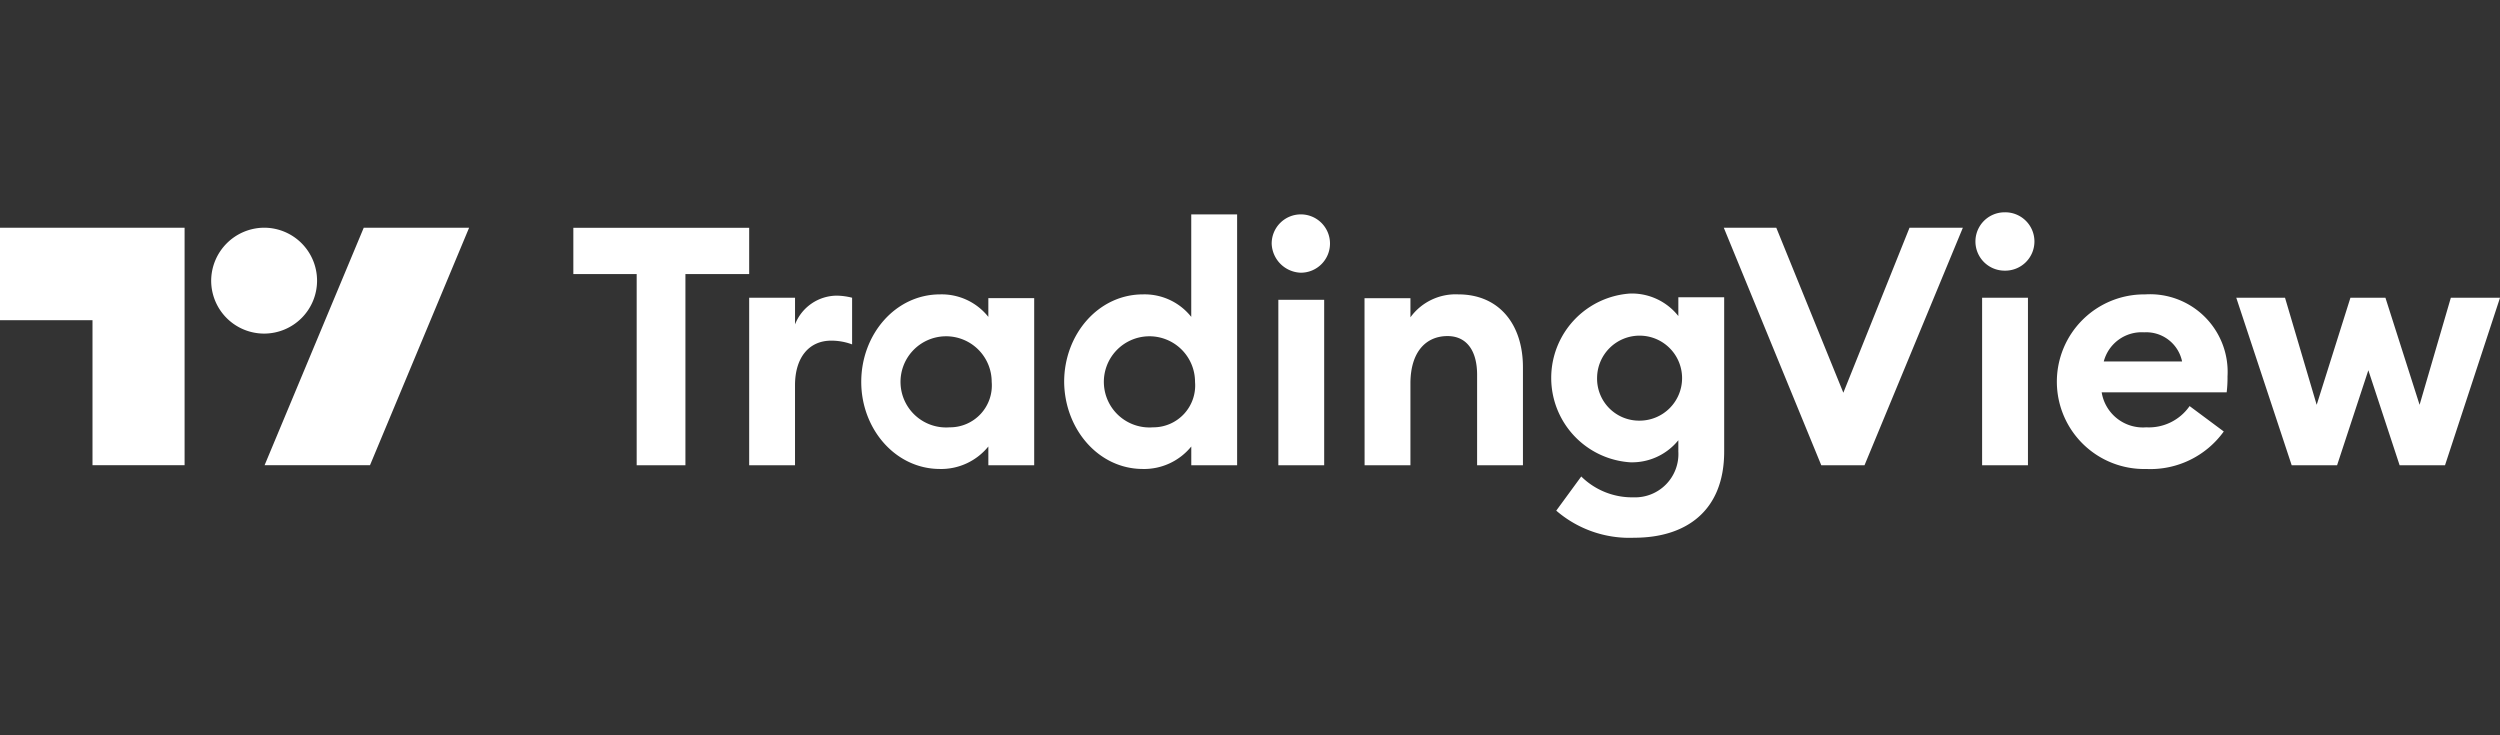<svg xmlns="http://www.w3.org/2000/svg" xmlns:xlink="http://www.w3.org/1999/xlink" width="170" height="50" viewBox="0 0 170 50">
  <rect x="0" y="0" width="170" height="50" fill="#333333" stroke="none"/>
  <defs>
    <clipPath id="clip-path">
      <rect id="Rectangle_57378" data-name="Rectangle 57378" width="170" height="50" transform="translate(425 2942)" fill="#fff" stroke="#707070" stroke-width="1"/>
    </clipPath>
  </defs>
  <g id="Mask_Group_19912" data-name="Mask Group 19912" transform="translate(-425 -2942)" clip-path="url(#clip-path)">
    <g id="tradingview-logo-vector" transform="translate(551.6 2716.236)">
      <path id="Path_81863" data-name="Path 81863" d="M15.307,257.4h3.315v-13h4.335v-3.145H11v3.145h4.307Zm7.65,0h3.117v-5.44c0-1.9.963-3.032,2.465-3.032a4.04,4.04,0,0,1,1.417.255v-3.173a4.444,4.444,0,0,0-1.048-.142,3.068,3.068,0,0,0-2.833,1.955v-1.813H22.957V257.4Zm12.977.255a4.137,4.137,0,0,0,3.287-1.53V257.4h3.117V246.037H39.22v1.275a4.048,4.048,0,0,0-3.287-1.53c-3.032,0-5.355,2.72-5.355,5.95,0,3.2,2.323,5.922,5.355,5.922Zm.652-2.833a3.1,3.1,0,1,1,2.862-3.088,2.846,2.846,0,0,1-2.862,3.088Zm13.147,2.833a4.137,4.137,0,0,0,3.287-1.53V257.4h3.117V240.342H53.018v6.97a4.048,4.048,0,0,0-3.287-1.53c-3.032,0-5.355,2.72-5.355,5.95.028,3.2,2.323,5.922,5.355,5.922Zm.68-2.833a3.1,3.1,0,1,1,2.862-3.088,2.846,2.846,0,0,1-2.862,3.088ZM60.47,244.308a1.983,1.983,0,1,0-1.983-1.983,2.047,2.047,0,0,0,1.983,1.983ZM58.94,257.4h3.117V246.15H58.94Zm5.865,0h3.117v-5.553c0-2.182,1.077-3.23,2.522-3.23,1.3,0,2.012.992,2.012,2.635V257.4h3.117V250.74c0-2.947-1.643-4.958-4.392-4.958a3.8,3.8,0,0,0-3.258,1.558v-1.3H64.8Zm18.7-3.032a2.855,2.855,0,0,1-2.89-2.918,2.89,2.89,0,1,1,2.89,2.918Zm-.368,7.962c3.485,0,6.12-1.785,6.12-5.865V245.98H86.14v1.275a4.027,4.027,0,0,0-3.287-1.53,5.751,5.751,0,0,0,0,11.475,4.049,4.049,0,0,0,3.287-1.5v.765a2.945,2.945,0,0,1-3.06,3.117,4.918,4.918,0,0,1-3.542-1.417l-1.7,2.323a7.608,7.608,0,0,0,5.3,1.842Zm12.722-4.93H98.8l6.687-16.15h-3.627l-4.5,11.22L92.8,241.248h-3.57Zm12.467-13.232a1.984,1.984,0,1,0,0-3.967,1.983,1.983,0,1,0,0,3.967Zm-1.53,13.232h3.117v-11.39h-3.117Zm11.163.255a6.147,6.147,0,0,0,5.27-2.55l-2.323-1.728a3.37,3.37,0,0,1-2.947,1.445,2.842,2.842,0,0,1-3.032-2.38h8.5a8.238,8.238,0,0,0,.057-1.077,5.28,5.28,0,0,0-5.61-5.582,5.937,5.937,0,1,0,.085,11.872Zm-2.89-7.31a2.662,2.662,0,0,1,2.748-1.983,2.487,2.487,0,0,1,2.578,1.983Zm20.117,7.055h3.088l3.74-11.39H138.67l-2.125,7.282-2.323-7.282h-2.38l-2.295,7.282-2.153-7.282h-3.315l3.768,11.39h3.088l2.125-6.46Zm0,0" transform="translate(-98.613)" fill="#fff"/>
      <path id="Path_81864" data-name="Path 81864" d="M-114.02,260.05h-6.29v-9.86h-6.29V243.9h12.552v16.15Zm12.58,0h-7.168l6.743-16.15H-94.7Zm-7.2-16.15a3.6,3.6,0,0,1,3.6,3.6,3.6,3.6,0,0,1-3.6,3.6,3.6,3.6,0,0,1-3.6-3.6A3.622,3.622,0,0,1-108.637,243.9Z" transform="translate(0 -2.652)" fill="#fff"/>
    </g>
  </g>
</svg>
